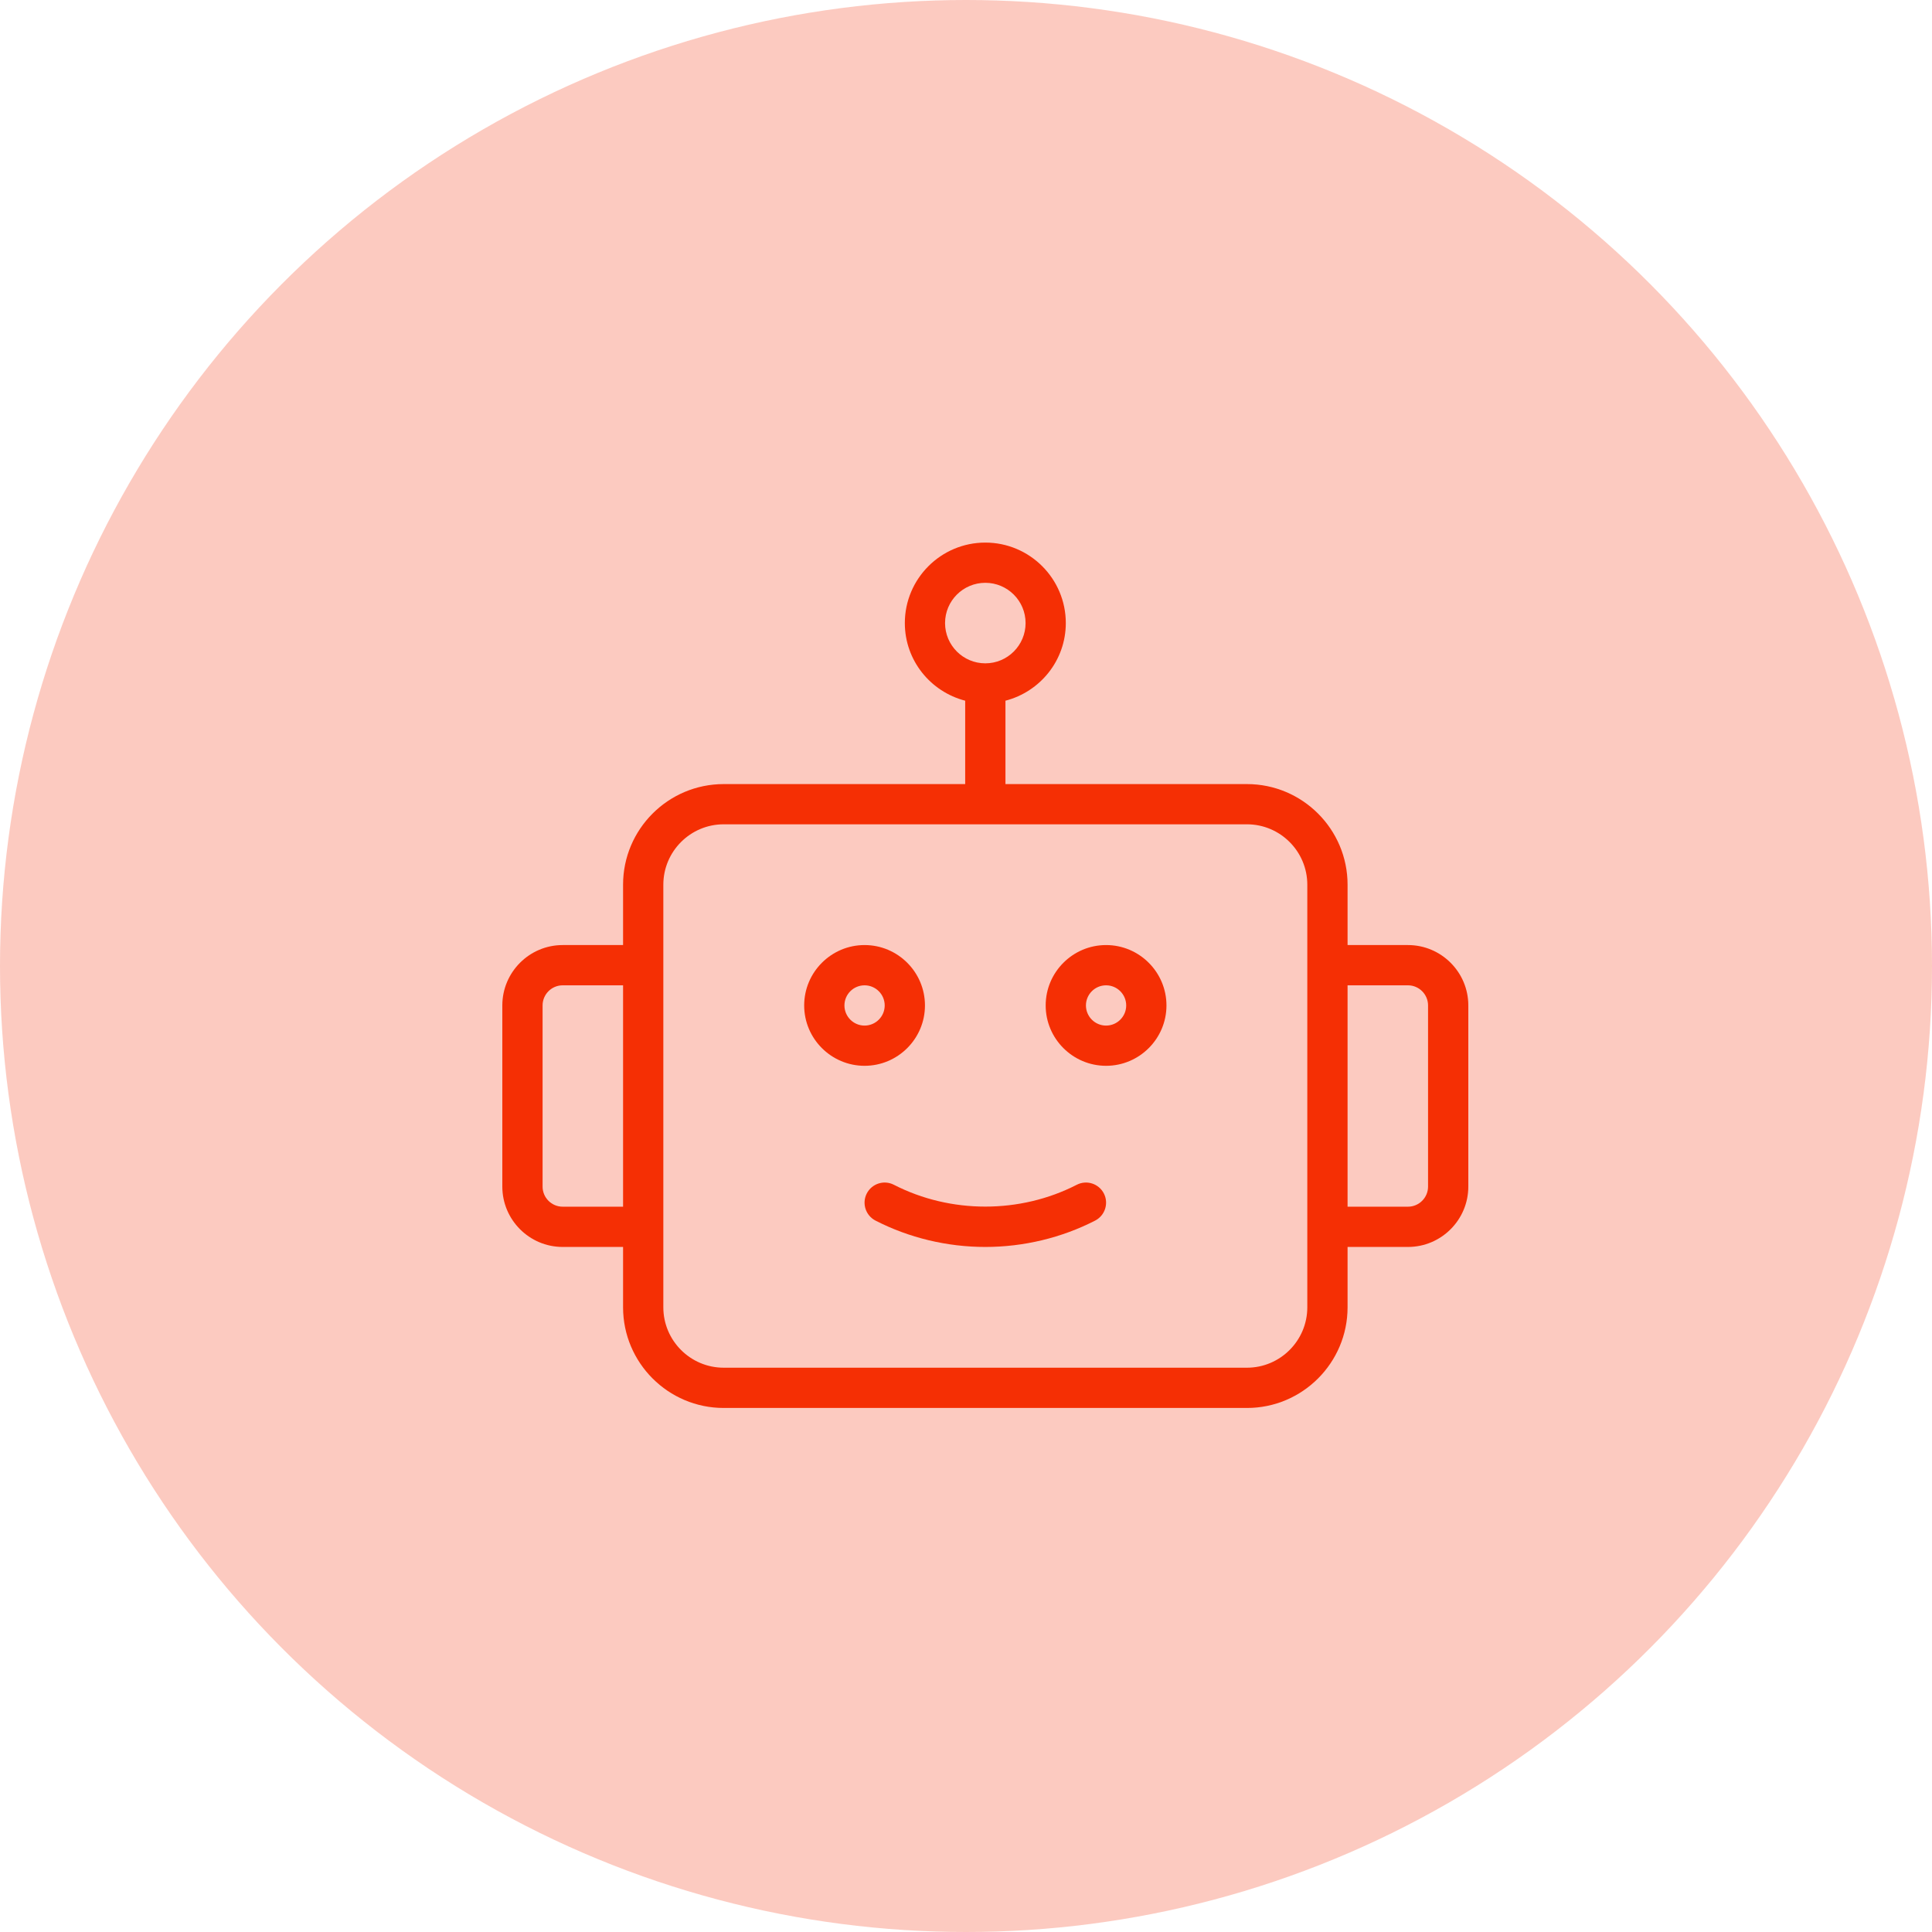 <svg xmlns="http://www.w3.org/2000/svg" width="50" height="50" viewBox="0 0 50 50" fill="none"><circle cx="25" cy="25" r="25" fill="#F52F04" fill-opacity="0.25"></circle><path d="M23.938 26.021C23.938 25.159 23.236 24.458 22.375 24.458C21.514 24.458 20.812 25.159 20.812 26.021C20.812 26.882 21.514 27.583 22.375 27.583C23.236 27.583 23.938 26.882 23.938 26.021ZM22.375 26.542C22.088 26.542 21.854 26.308 21.854 26.021C21.854 25.733 22.088 25.5 22.375 25.5C22.662 25.5 22.896 25.734 22.896 26.021C22.896 26.308 22.662 26.542 22.375 26.542Z" fill="#F52F04"></path><path d="M28.625 24.458C27.764 24.458 27.062 25.159 27.062 26.021C27.062 26.882 27.764 27.583 28.625 27.583C29.486 27.583 30.188 26.882 30.188 26.021C30.188 25.159 29.486 24.458 28.625 24.458ZM28.625 26.542C28.338 26.542 28.104 26.308 28.104 26.021C28.104 25.733 28.338 25.5 28.625 25.5C28.912 25.5 29.146 25.734 29.146 26.021C29.146 26.308 28.912 26.542 28.625 26.542Z" fill="#F52F04"></path><path d="M27.866 30.662C26.4 31.415 24.6 31.415 23.134 30.662C22.878 30.53 22.564 30.631 22.432 30.887C22.301 31.143 22.402 31.457 22.658 31.589C23.527 32.035 24.51 32.271 25.5 32.271C26.49 32.271 27.473 32.035 28.342 31.589C28.598 31.457 28.699 31.143 28.568 30.887C28.436 30.631 28.122 30.53 27.866 30.662Z" fill="#F52F04"></path><path d="M36.438 24.458H34.875V22.896C34.875 21.46 33.707 20.292 32.271 20.292H26.021V18.134C26.917 17.902 27.583 17.093 27.583 16.125C27.583 14.976 26.649 14.042 25.5 14.042C24.351 14.042 23.417 14.976 23.417 16.125C23.417 17.093 24.083 17.902 24.979 18.134V20.292H18.729C17.293 20.292 16.125 21.46 16.125 22.896V24.458H14.562C13.701 24.458 13 25.159 13 26.021V30.708C13 31.57 13.701 32.271 14.562 32.271H16.125V33.833C16.125 35.269 17.293 36.438 18.729 36.438H32.271C33.707 36.438 34.875 35.269 34.875 33.833V32.271H36.438C37.299 32.271 38 31.57 38 30.708V26.021C38 25.159 37.299 24.458 36.438 24.458ZM24.458 16.125C24.458 15.55 24.925 15.083 25.5 15.083C26.075 15.083 26.542 15.55 26.542 16.125C26.542 16.7 26.075 17.167 25.5 17.167C24.925 17.167 24.458 16.7 24.458 16.125ZM14.562 31.229C14.275 31.229 14.042 30.996 14.042 30.708V26.021C14.042 25.734 14.275 25.5 14.562 25.5H16.125V31.229H14.562ZM33.833 33.833C33.833 34.695 33.132 35.396 32.271 35.396H18.729C17.868 35.396 17.167 34.695 17.167 33.833V22.896C17.167 22.034 17.868 21.333 18.729 21.333H32.271C33.132 21.333 33.833 22.034 33.833 22.896V33.833ZM36.958 30.708C36.958 30.996 36.724 31.229 36.438 31.229H34.875V25.5H36.438C36.724 25.5 36.958 25.734 36.958 26.021V30.708Z" fill="#F52F04"></path></svg>